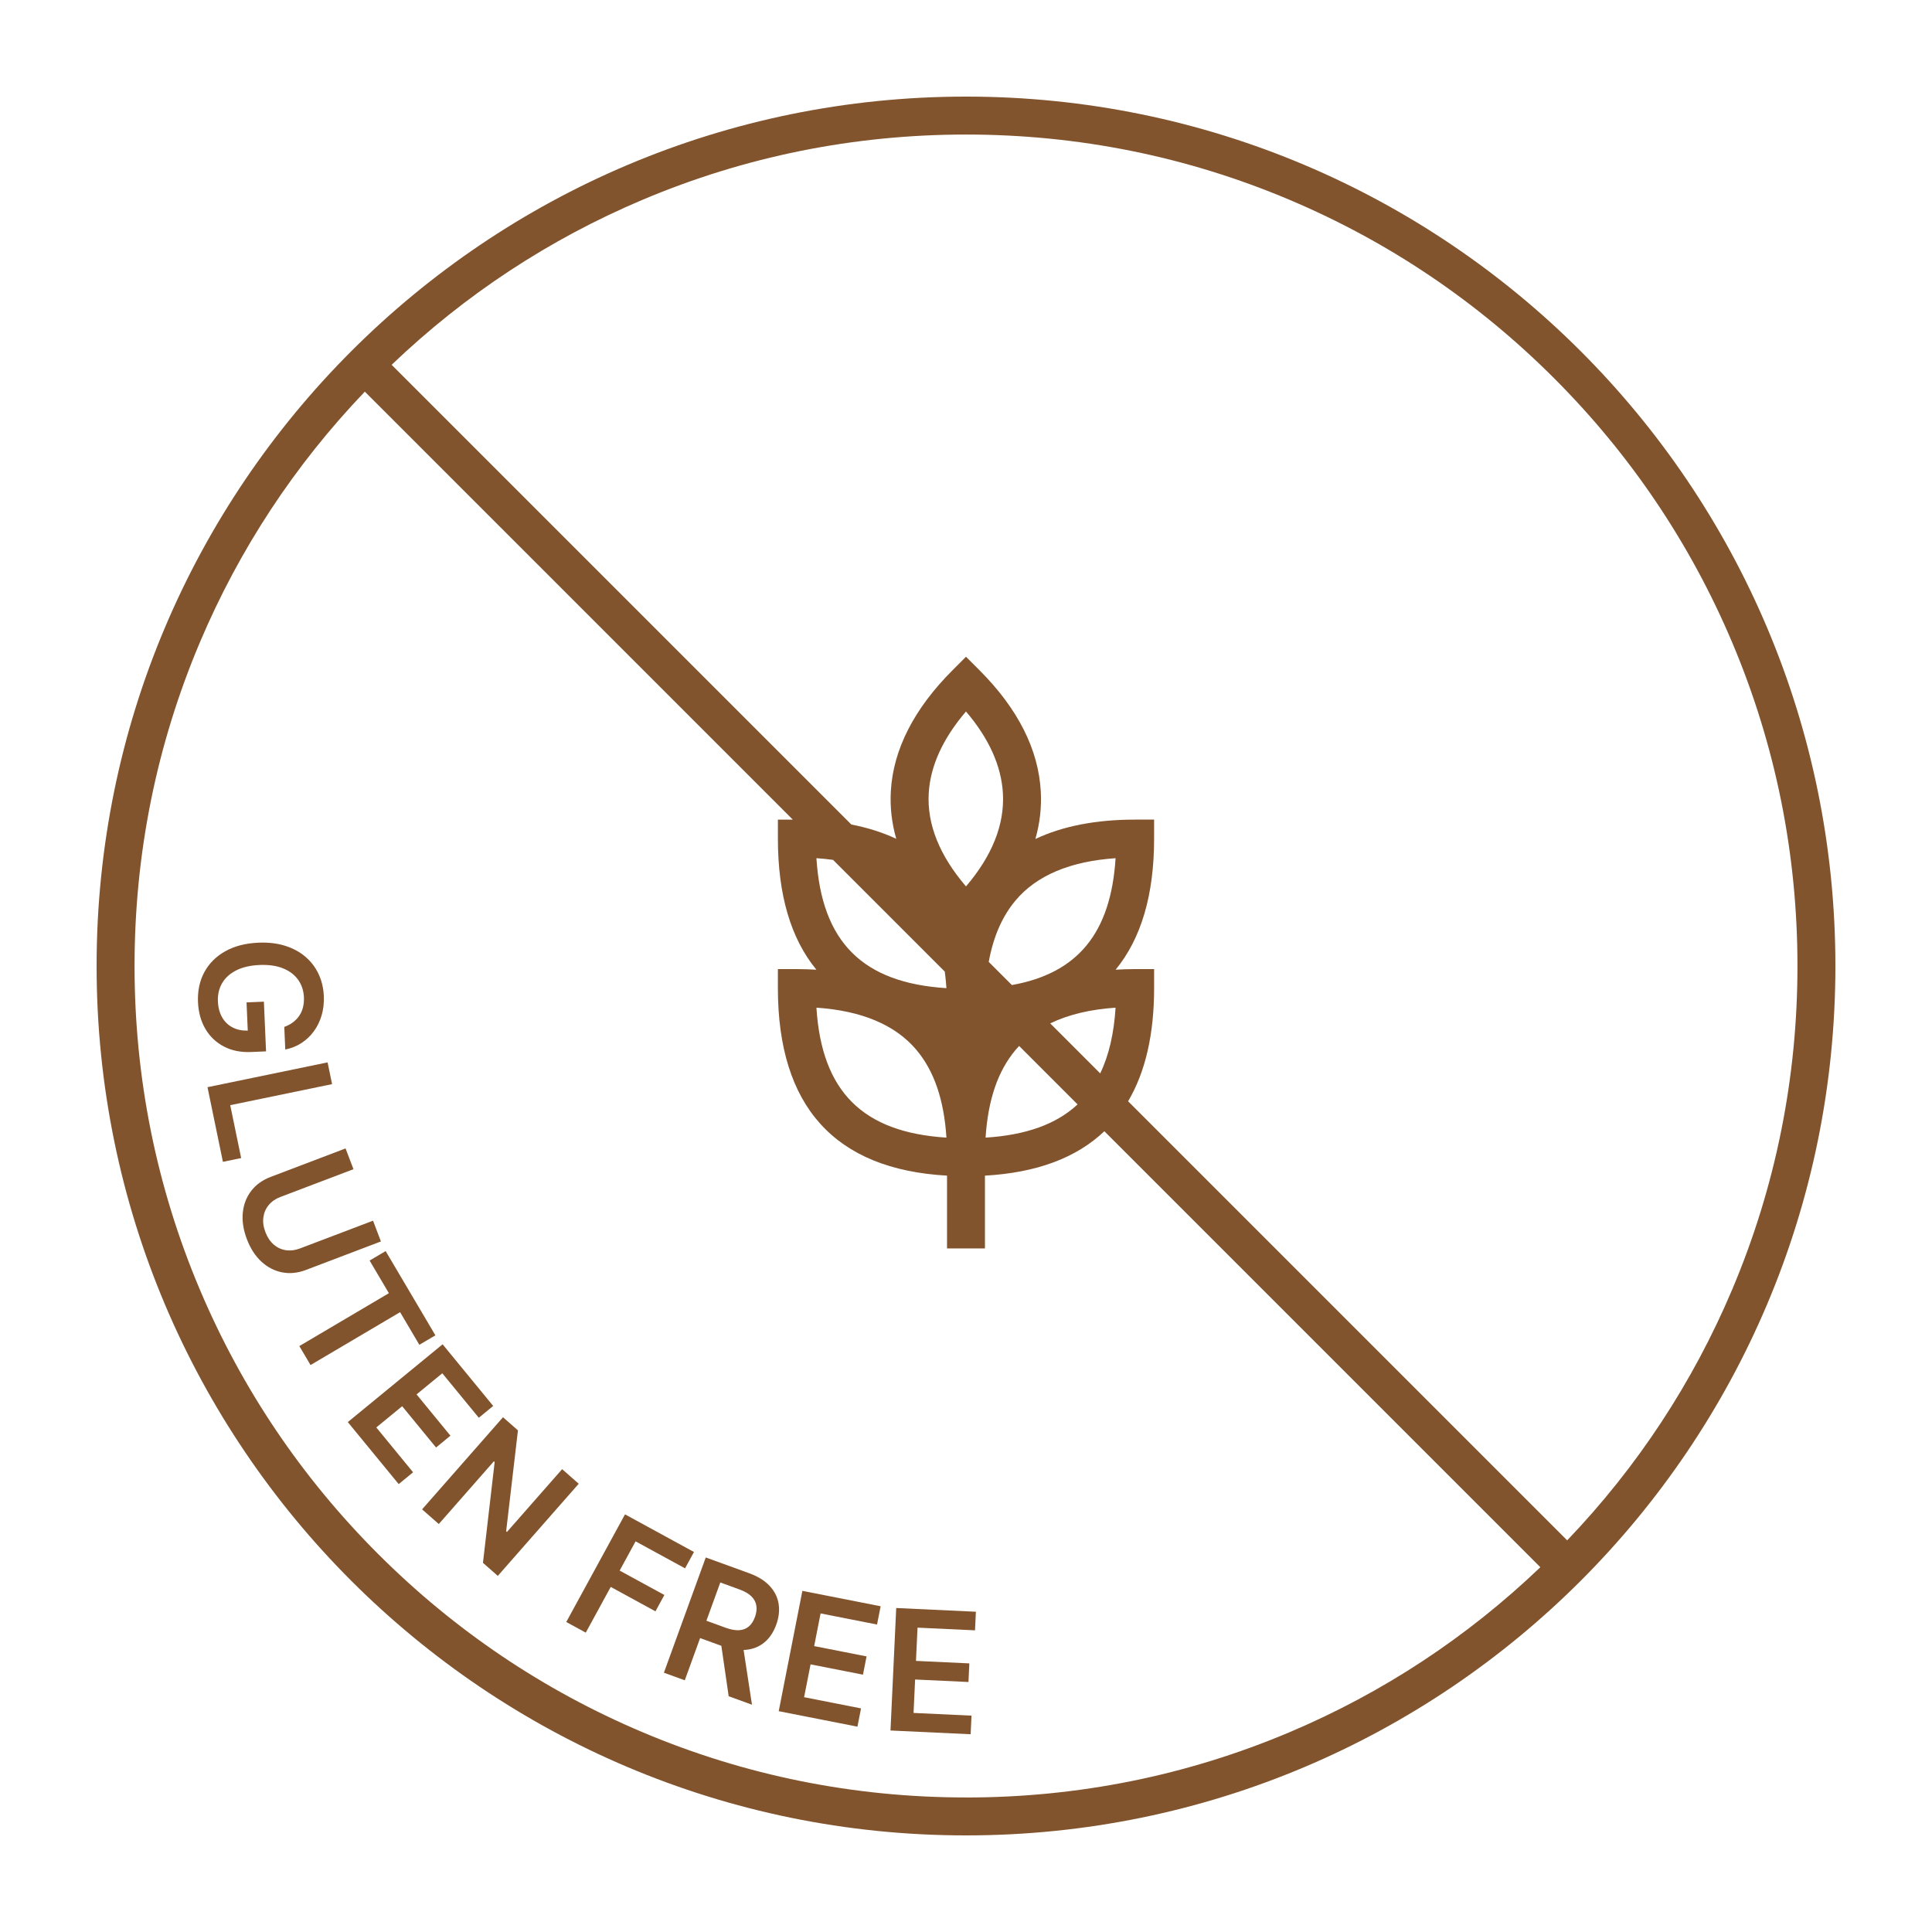 <svg width="168" height="168" viewBox="0 0 168 168" fill="none" xmlns="http://www.w3.org/2000/svg">
<path d="M84 8.4C42.247 8.4 8.4 42.247 8.4 84C8.4 125.753 42.247 159.6 84 159.6C125.753 159.6 159.6 125.753 159.6 84C159.6 42.247 125.753 8.4 84 8.4ZM84 156.301C74.239 156.301 64.77 154.39 55.859 150.621C47.249 146.98 39.517 141.766 32.876 135.125C26.235 128.484 21.021 120.752 17.38 112.142C13.611 103.231 11.7 93.762 11.7 84.001C11.7 74.239 13.611 64.771 17.38 55.859C20.808 47.755 25.63 40.428 31.724 34.057L68.938 71.271H67.643V72.921C67.643 77.816 68.766 81.618 70.99 84.323C70.438 84.29 69.875 84.269 69.292 84.269H67.642V85.919C67.642 96.208 72.591 101.685 82.35 102.229V108.561H85.648V102.229C90.13 101.979 93.593 100.687 96.032 98.369L133.943 136.28C127.572 142.373 120.246 147.196 112.141 150.624C103.23 154.393 93.761 156.304 83.999 156.304L84 156.301ZM80.758 68.986C80.894 66.615 81.983 64.226 83.999 61.867C86.003 64.219 87.082 66.616 87.211 69.012C87.356 71.703 86.277 74.411 83.999 77.08C81.694 74.387 80.604 71.669 80.758 68.986ZM88.318 78.291C90.147 76.122 93.065 74.893 97.007 74.626C96.597 81.104 93.739 84.63 87.99 85.656L85.977 83.644C86.379 81.44 87.155 79.671 88.318 78.291ZM88.318 91.289C88.415 91.174 88.517 91.063 88.62 90.953L93.702 96.035C91.853 97.762 89.212 98.702 85.702 98.924C85.916 95.624 86.777 93.116 88.318 91.289ZM91.324 88.991C92.885 88.232 94.783 87.774 97.007 87.623C96.864 89.879 96.424 91.777 95.67 93.337L91.324 88.991ZM82.155 84.487C82.217 84.95 82.266 85.428 82.298 85.927C75.009 85.466 71.454 81.913 70.993 74.625C71.492 74.658 71.974 74.708 72.44 74.772L82.155 84.487ZM82.299 98.924C75.01 98.464 71.455 94.911 70.994 87.623C74.936 87.891 77.854 89.121 79.683 91.289C81.224 93.116 82.085 95.624 82.299 98.924ZM136.278 133.945L98.096 95.763C99.599 93.22 100.358 89.938 100.358 85.918V84.268H98.708C98.126 84.268 97.562 84.289 97.01 84.322C99.234 81.617 100.357 77.814 100.357 72.919V71.27H98.707C95.299 71.27 92.403 71.837 90.034 72.954C90.421 71.596 90.579 70.221 90.504 68.834C90.307 65.172 88.511 61.619 85.166 58.275L84 57.108L82.835 58.275C79.479 61.631 77.672 65.171 77.464 68.797C77.385 70.189 77.543 71.572 77.936 72.94C76.763 72.389 75.459 71.975 74.03 71.696L34.056 31.723C40.428 25.629 47.754 20.807 55.859 17.379C64.77 13.61 74.239 11.699 84 11.699C93.762 11.699 103.231 13.61 112.142 17.379C120.751 21.02 128.483 26.234 135.124 32.875C141.766 39.516 146.979 47.248 150.621 55.857C154.39 64.769 156.301 74.237 156.301 83.999C156.301 93.761 154.39 103.229 150.621 112.141C147.193 120.245 142.371 127.572 136.277 133.943L136.278 133.945Z" fill="#82542D"></path>
<path d="M19.463 90.999C20.146 91.359 20.943 91.518 21.855 91.479L23.135 91.423L22.947 87.101L21.438 87.166L21.545 89.618C21.057 89.63 20.623 89.544 20.249 89.355C19.856 89.157 19.547 88.864 19.322 88.476C19.097 88.088 18.973 87.623 18.949 87.082C18.923 86.486 19.045 85.956 19.315 85.492C19.585 85.028 19.994 84.658 20.541 84.381C21.088 84.103 21.764 83.947 22.569 83.912C23.366 83.878 24.049 83.975 24.617 84.206C25.184 84.437 25.621 84.77 25.929 85.204C26.236 85.639 26.402 86.142 26.427 86.714C26.441 87.034 26.413 87.33 26.343 87.604C26.273 87.878 26.163 88.123 26.013 88.341C25.862 88.557 25.678 88.746 25.462 88.907C25.245 89.067 24.997 89.197 24.72 89.296L24.806 91.262C25.326 91.159 25.797 90.971 26.219 90.695C26.642 90.419 27.002 90.076 27.3 89.665C27.599 89.254 27.823 88.791 27.972 88.273C28.122 87.756 28.184 87.202 28.158 86.614C28.128 85.916 27.976 85.277 27.702 84.695C27.428 84.113 27.045 83.612 26.553 83.192C26.061 82.772 25.471 82.456 24.784 82.24C24.097 82.025 23.323 81.936 22.464 81.973C21.34 82.022 20.379 82.272 19.581 82.722C18.782 83.172 18.178 83.777 17.768 84.536C17.358 85.296 17.174 86.167 17.217 87.148C17.256 88.029 17.469 88.801 17.857 89.465C18.246 90.129 18.781 90.641 19.464 91L19.463 90.999Z" fill="#82542D"></path>
<path d="M28.876 94.272L28.486 92.38L18.043 94.538L19.384 101.029L20.97 100.701L20.02 96.102L28.876 94.272Z" fill="#82542D"></path>
<path d="M33.124 107.952L32.438 106.146L26.076 108.564C25.661 108.722 25.256 108.771 24.863 108.713C24.469 108.655 24.117 108.493 23.807 108.226C23.496 107.96 23.253 107.598 23.079 107.141C22.905 106.683 22.846 106.253 22.903 105.849C22.959 105.445 23.114 105.09 23.369 104.783C23.623 104.477 23.959 104.244 24.374 104.087L30.736 101.669L30.049 99.863L23.538 102.339C22.824 102.61 22.259 103.016 21.844 103.556C21.429 104.096 21.186 104.727 21.113 105.449C21.04 106.172 21.158 106.939 21.468 107.754C21.776 108.566 22.197 109.217 22.731 109.708C23.266 110.199 23.867 110.51 24.537 110.64C25.206 110.77 25.897 110.699 26.611 110.428L33.123 107.952L33.124 107.952Z" fill="#82542D"></path>
<path d="M36.466 116.939L37.861 116.116L33.535 108.79L32.14 109.613L33.816 112.451L26.029 117.05L27.004 118.7L34.791 114.101L36.466 116.939Z" fill="#82542D"></path>
<path d="M34.971 122.279L37.917 125.87L39.168 124.842L36.222 121.252L38.46 119.416L41.635 123.283L42.886 122.256L38.487 116.895L30.244 123.66L34.669 129.052L35.921 128.025L32.721 124.125L34.971 122.279Z" fill="#82542D"></path>
<path d="M48.881 127.753L44.083 133.214L44.013 133.152L45.039 124.379L43.74 123.238L36.703 131.249L38.155 132.524L42.948 127.068L43.014 127.126L41.996 135.899L43.287 137.033L50.324 129.021L48.881 127.753Z" fill="#82542D"></path>
<path d="M53.882 136.572L55.269 134.031L59.57 136.378L60.345 134.956L54.349 131.684L49.24 141.044L50.936 141.969L53.107 137.993L56.996 140.116L57.771 138.694L53.882 136.572Z" fill="#82542D"></path>
<path d="M67.705 139.457C67.611 138.878 67.35 138.36 66.923 137.902C66.497 137.444 65.899 137.075 65.129 136.796L61.371 135.431L57.73 145.454L59.546 146.113L60.879 142.442L62.726 143.113L63.363 147.499L65.389 148.235L64.661 143.477C64.736 143.475 64.811 143.469 64.884 143.462C65.505 143.398 66.038 143.18 66.482 142.807C66.925 142.435 67.264 141.926 67.497 141.284C67.729 140.645 67.798 140.036 67.704 139.456L67.705 139.457ZM65.647 140.613C65.518 140.968 65.34 141.243 65.113 141.435C64.886 141.627 64.607 141.735 64.274 141.756C63.941 141.777 63.55 141.706 63.1 141.543L61.426 140.934L62.635 137.606L64.299 138.211C64.753 138.376 65.099 138.576 65.338 138.813C65.578 139.049 65.721 139.319 65.769 139.623C65.818 139.927 65.778 140.256 65.648 140.612L65.647 140.613Z" fill="#82542D"></path>
<path d="M67.715 148.799L74.56 150.145L74.873 148.557L69.922 147.583L70.484 144.727L75.041 145.623L75.354 144.035L70.797 143.139L71.355 140.298L76.264 141.264L76.577 139.675L69.772 138.336L67.715 148.799Z" fill="#82542D"></path>
<path d="M77.434 150.478L84.403 150.804L84.479 149.186L79.439 148.951L79.575 146.044L84.214 146.261L84.29 144.643L79.65 144.426L79.786 141.535L84.784 141.768L84.859 140.151L77.932 139.827L77.434 150.478Z" fill="#82542D"></path>
</svg>
